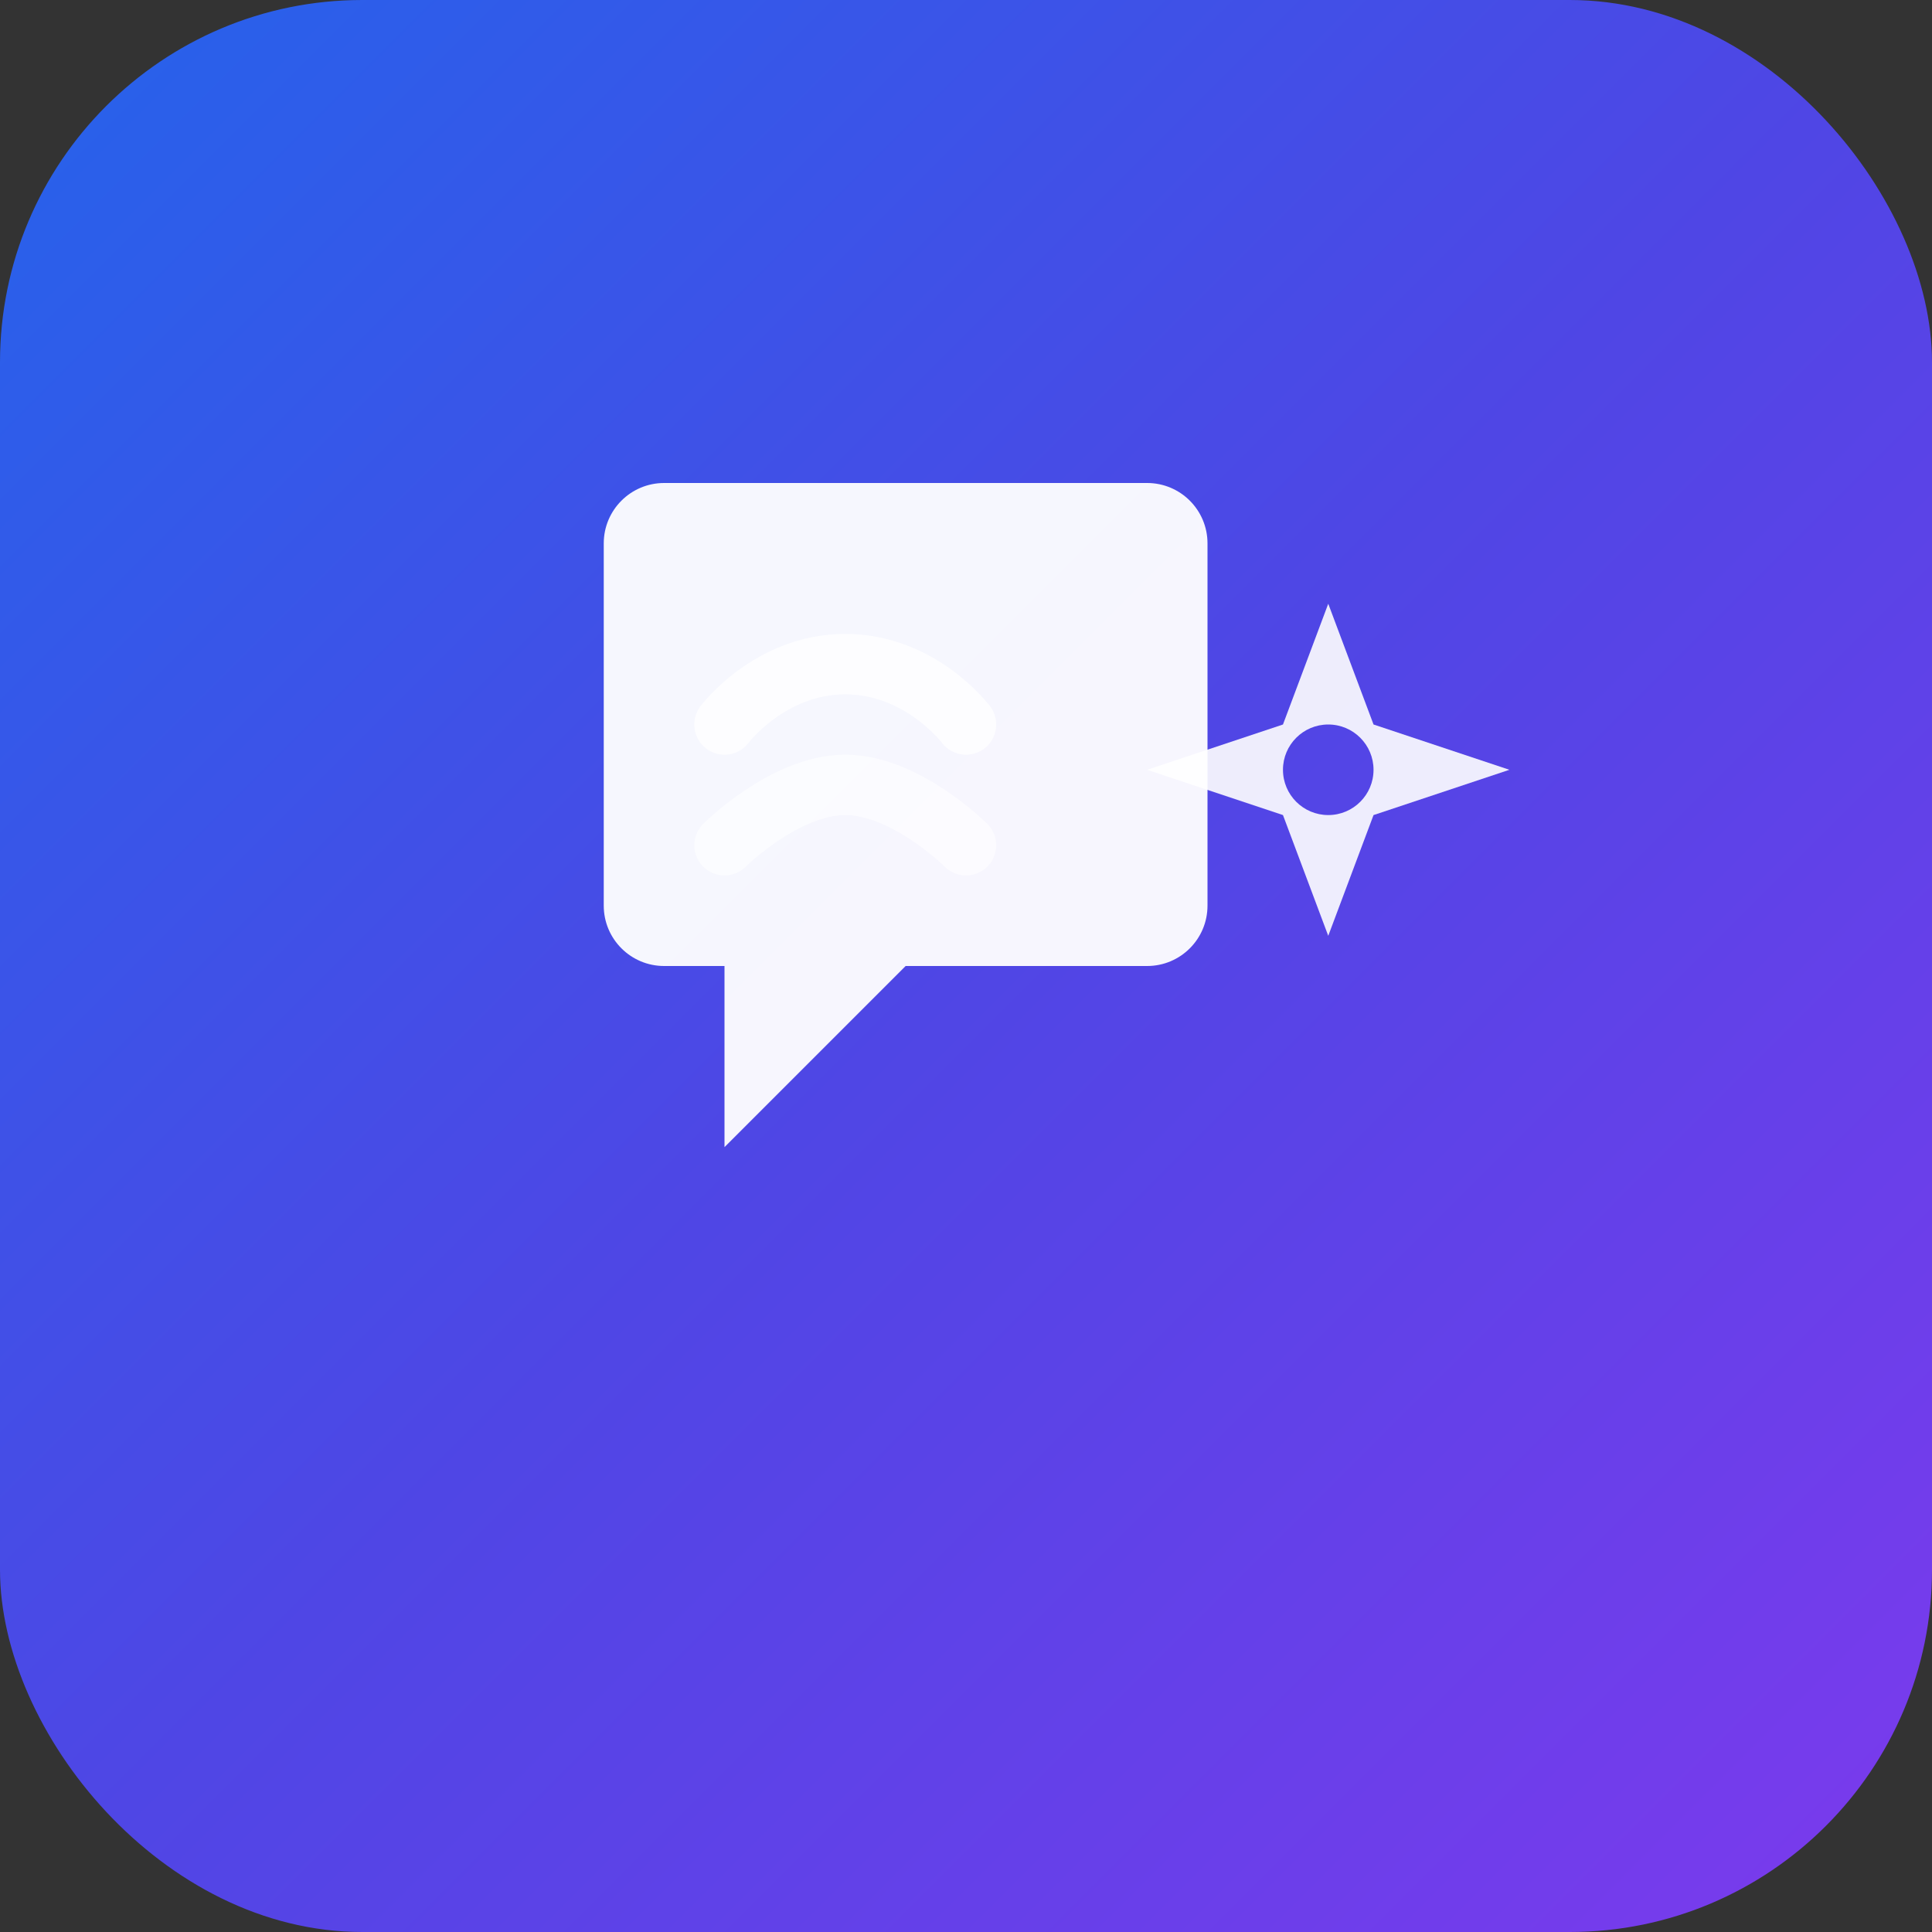 <svg xmlns="http://www.w3.org/2000/svg" viewBox="0 0 64 64" fill="none">
  <rect x="0" y="0" width="64" height="64" fill="#333333" stroke="none"/>
  <rect width="64" height="64" rx="12" fill="url(#gradient)"/>
  <!-- Speech bubble representing conversation -->
  <path d="M20 18C20 16.895 20.895 16 22 16H38C39.105 16 40 16.895 40 18V30C40 31.105 39.105 32 38 32H30L24 38V32H22C20.895 32 20 31.105 20 30V18Z" fill="white" opacity="0.95"/>
  <!-- AI sparkle/star representing AI intelligence -->
  <path d="M44 20L45.5 24L50 25.5L45.5 27L44 31L42.5 27L38 25.5L42.5 24L44 20Z" fill="white" opacity="0.9"/>
  <circle cx="44" cy="25.5" r="1.5" fill="url(#gradient)"/>
  <!-- Sound waves representing voice/speech -->
  <path d="M24 24C24 24 25.5 22 28 22C30.5 22 32 24 32 24" stroke="white" stroke-width="2" stroke-linecap="round" opacity="0.8"/>
  <path d="M24 28C24 28 26 26 28 26C30 26 32 28 32 28" stroke="white" stroke-width="2" stroke-linecap="round" opacity="0.6"/>
  <defs>
    <linearGradient id="gradient" x1="0" y1="0" x2="64" y2="64" gradientUnits="userSpaceOnUse">
      <stop offset="0%" stop-color="#2563eb"/>
      <stop offset="50%" stop-color="#4f46e5"/>
      <stop offset="100%" stop-color="#7c3aed"/>
    </linearGradient>
  </defs>
</svg>
